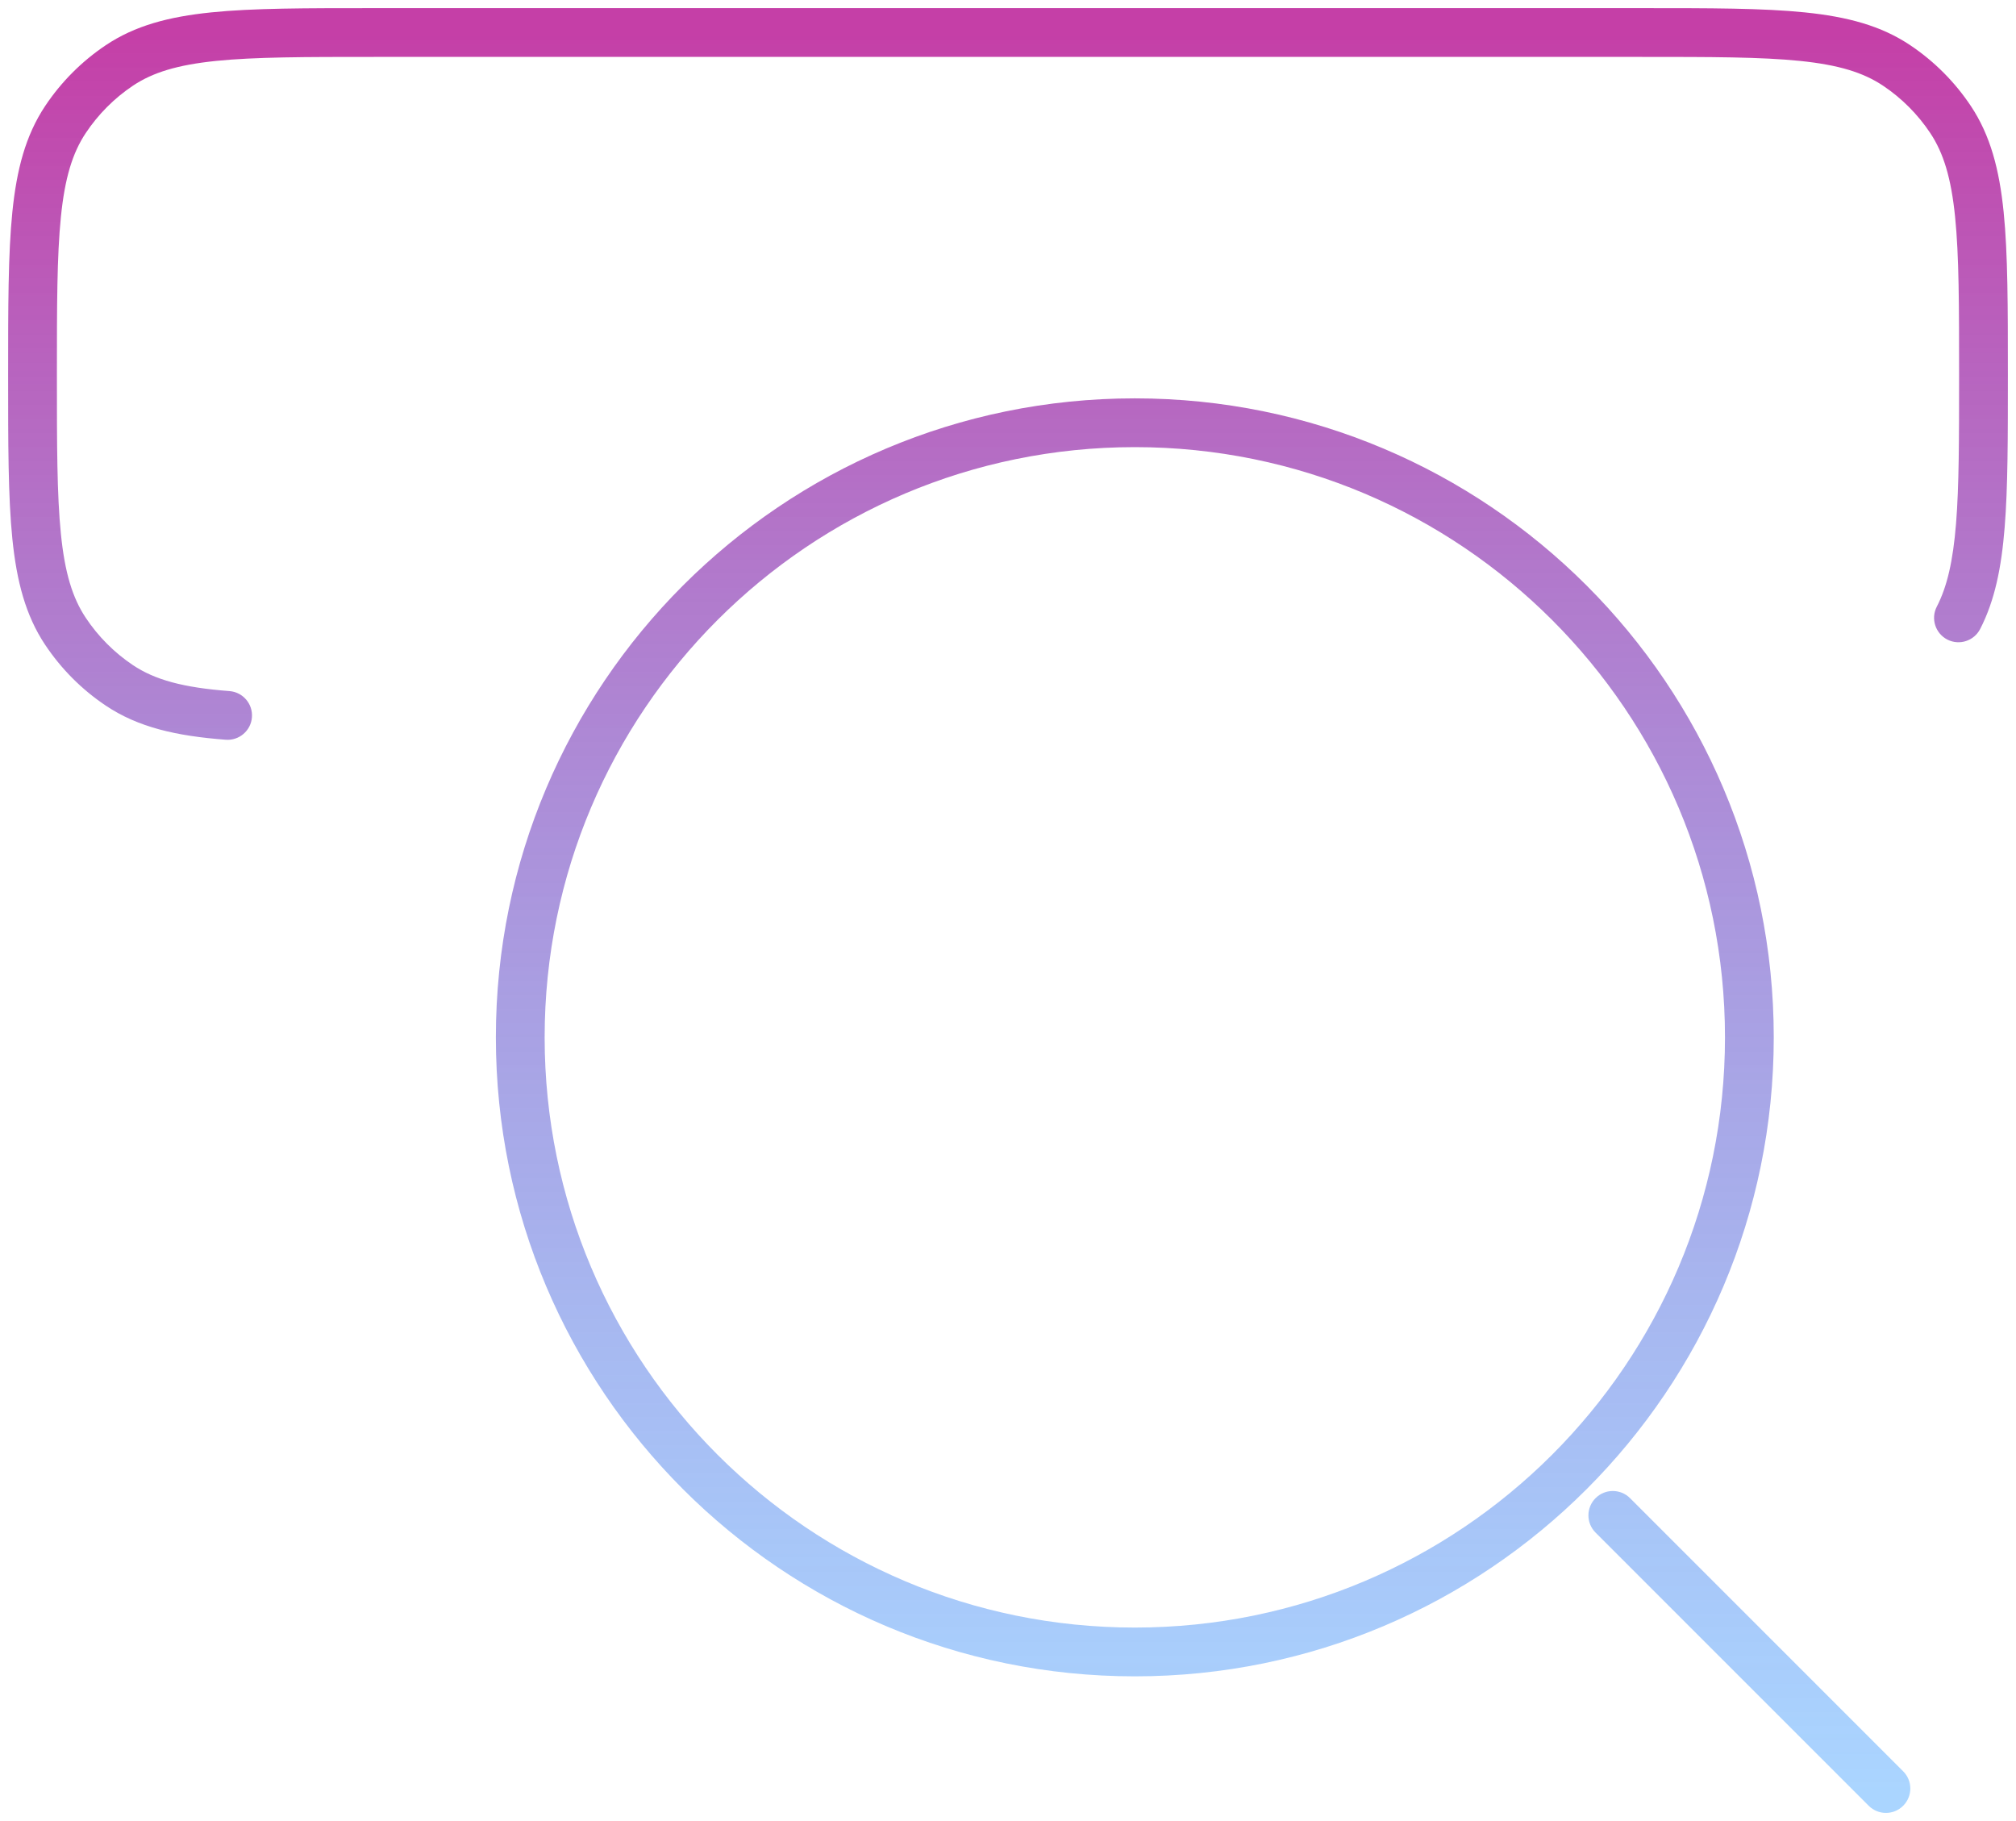 <svg width="62" height="56" viewBox="0 0 62 56" fill="none" xmlns="http://www.w3.org/2000/svg">
<path d="M6.943 22.748C7.356 22.779 7.717 22.47 7.748 22.057C7.779 21.644 7.47 21.284 7.057 21.252L6.943 22.748ZM3.667 21.073L3.249 21.696H3.249L3.667 21.073ZM2.011 19.411L2.636 18.996L2.636 18.996L2.011 19.411ZM2.011 3.678L2.636 4.093L2.636 4.093L2.011 3.678ZM3.667 2.015L4.084 2.638L4.084 2.638L3.667 2.015ZM58.333 2.015L57.915 2.638L57.915 2.638L58.333 2.015ZM59.989 3.678L59.364 4.093L59.364 4.093L59.989 3.678ZM59.564 18.656C59.374 19.024 59.519 19.477 59.887 19.667C60.255 19.856 60.707 19.712 60.897 19.344L59.564 18.656ZM50.13 46.07C49.837 45.777 49.363 45.777 49.07 46.07C48.777 46.363 48.777 46.837 49.07 47.13L50.13 46.07ZM57.47 55.53C57.763 55.823 58.237 55.823 58.53 55.53C58.823 55.237 58.823 54.763 58.53 54.47L57.47 55.53ZM7.057 21.252C5.637 21.144 4.766 20.908 4.084 20.451L3.249 21.696C4.249 22.368 5.427 22.633 6.943 22.748L7.057 21.252ZM4.084 20.451C3.511 20.066 3.019 19.572 2.636 18.996L1.387 19.826C1.879 20.566 2.512 21.202 3.249 21.696L4.084 20.451ZM2.636 18.996C2.226 18.379 1.993 17.608 1.873 16.419C1.751 15.218 1.75 13.676 1.75 11.544H0.25C0.25 13.645 0.249 15.276 0.38 16.57C0.513 17.877 0.786 18.923 1.387 19.827L2.636 18.996ZM1.75 11.544C1.75 9.413 1.751 7.871 1.873 6.67C1.993 5.481 2.226 4.71 2.636 4.093L1.387 3.262C0.786 4.166 0.513 5.212 0.38 6.519C0.249 7.813 0.25 9.444 0.25 11.544H1.75ZM2.636 4.093C3.019 3.517 3.511 3.023 4.084 2.638L3.249 1.393C2.512 1.887 1.879 2.523 1.387 3.262L2.636 4.093ZM4.084 2.638C4.697 2.227 5.464 1.994 6.647 1.873C7.843 1.751 9.378 1.75 11.5 1.75V0.25C9.409 0.25 7.784 0.249 6.495 0.381C5.192 0.514 4.149 0.788 3.249 1.393L4.084 2.638ZM11.5 1.75H50.5V0.25H11.5V1.75ZM50.5 1.75C52.622 1.75 54.157 1.751 55.353 1.873C56.536 1.994 57.303 2.227 57.915 2.638L58.751 1.393C57.851 0.788 56.808 0.514 55.505 0.381C54.216 0.249 52.591 0.25 50.5 0.25V1.75ZM57.915 2.638C58.489 3.023 58.981 3.517 59.364 4.093L60.613 3.262C60.121 2.523 59.488 1.887 58.751 1.393L57.915 2.638ZM59.364 4.093C59.774 4.71 60.007 5.481 60.127 6.67C60.249 7.871 60.25 9.413 60.25 11.544H61.75C61.75 9.444 61.751 7.813 61.62 6.519C61.487 5.212 61.214 4.166 60.613 3.262L59.364 4.093ZM60.25 11.544C60.25 13.488 60.249 14.944 60.156 16.101C60.063 17.254 59.883 18.038 59.564 18.656L60.897 19.344C61.348 18.469 61.552 17.457 61.651 16.221C61.751 14.99 61.75 13.464 61.75 11.544H60.25ZM49.07 47.13L57.47 55.53L58.53 54.47L50.13 46.07L49.07 47.13ZM54.55 31.9C54.55 21.047 45.752 12.25 34.9 12.25V13.75C44.924 13.75 53.05 21.876 53.05 31.9H54.55ZM34.9 12.25C24.047 12.25 15.25 21.047 15.25 31.9H16.75C16.75 21.876 24.876 13.75 34.9 13.75V12.25ZM15.25 31.9C15.25 42.752 24.047 51.55 34.9 51.55V50.05C24.876 50.05 16.75 41.924 16.75 31.9H15.25ZM34.9 51.55C45.752 51.55 54.55 42.752 54.55 31.9H53.05C53.05 41.924 44.924 50.05 34.9 50.05V51.55Z" fill="url(#paint0_linear_1_2308)"/>
<defs>
<linearGradient id="paint0_linear_1_2308" x1="31" y1="1" x2="31" y2="55" gradientUnits="userSpaceOnUse">
<stop stop-color="#C53FA7"/>
<stop offset="1" stop-color="#59ACFF" stop-opacity="0.51"/>
</linearGradient>
</defs>
</svg>
